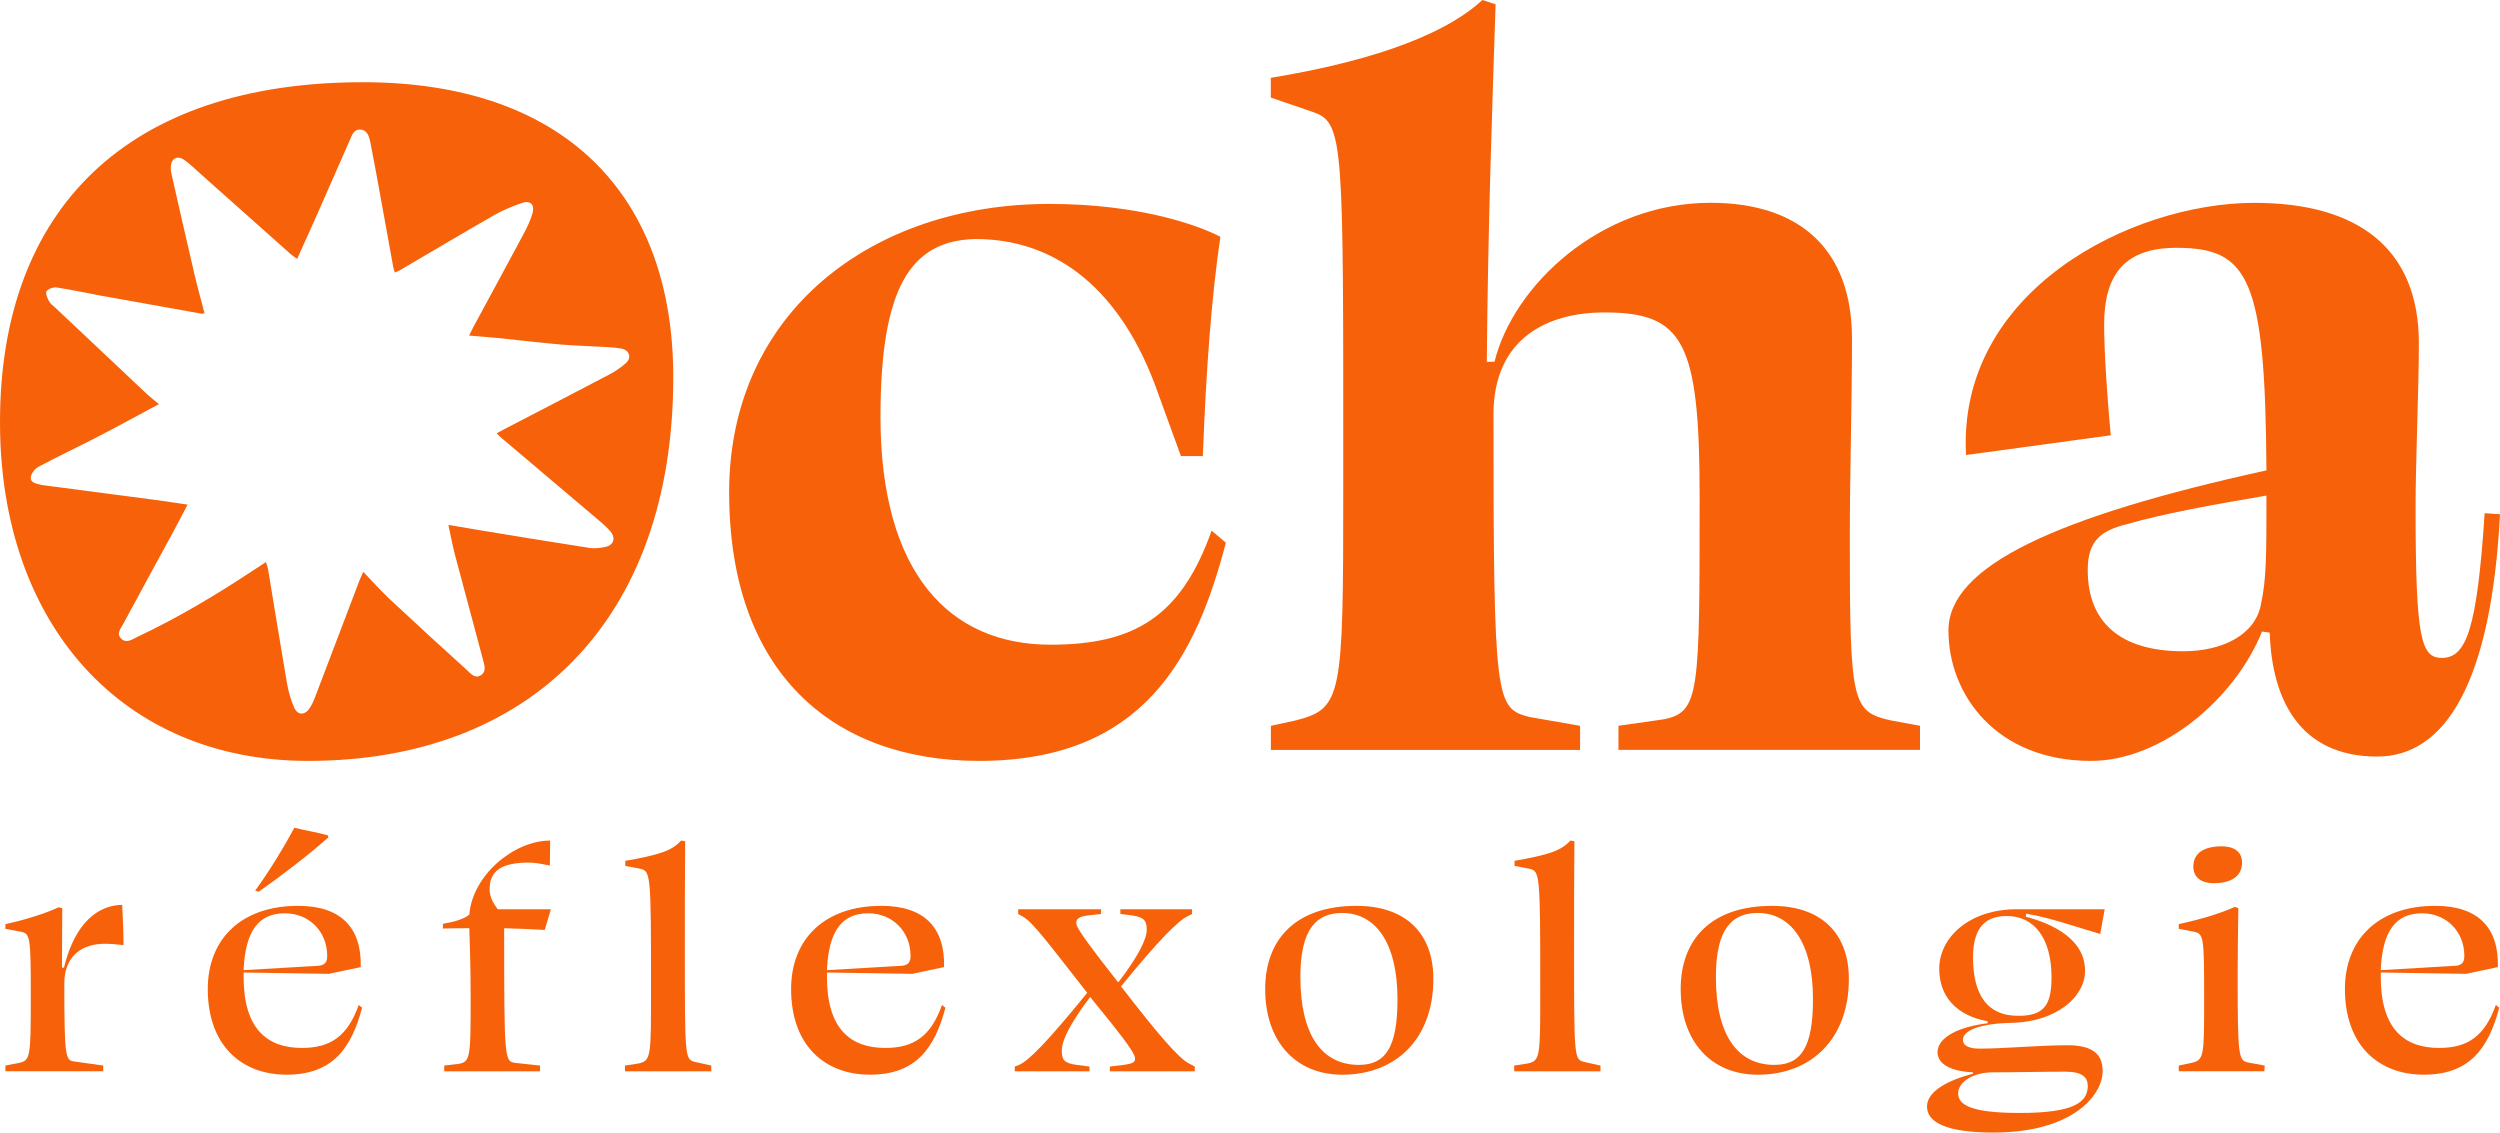 <svg width="3991" height="1808" viewBox="0 0 3991 1808" fill="none" xmlns="http://www.w3.org/2000/svg">
<g clip-path="url(#clip0_757_5743)">
<path d="M1405.59 665.115C1405.59 915.401 1515.89 1029.19 1676.91 1029.19C1809.93 1029.19 1885.2 985.42 1934.21 847.129L1956.97 866.392C1909.7 1046.66 1827.45 1214.7 1563.11 1214.7C1328.53 1214.7 1164.01 1072.91 1164.01 785.89C1164.01 498.869 1391.56 325.547 1675.16 325.547C1816.96 325.547 1911.45 358.831 1948.23 378.05C1934.21 472.574 1925.47 588.063 1920.23 728.101H1885.24L1843.22 612.611C1781.97 451.564 1676.91 381.588 1557.91 381.588C1452.9 383.335 1405.63 460.343 1405.63 665.115H1405.59Z" fill="#F6610A"/>
<path d="M2028.74 155.763V124.226C2167.05 101.469 2298.32 62.987 2366.6 -0.043L2387.57 6.946C2382.32 167.95 2375.34 360.491 2373.54 577.537H2385.82C2415.57 456.762 2553.87 323.756 2730.66 323.756C2874.21 323.756 2956.51 399.017 2956.51 540.802C2956.51 642.314 2953.02 759.595 2953.02 861.107C2953.02 1121.92 2956.51 1135.9 3017.8 1149.92L3065.07 1158.65V1197.14H2583.71V1158.65L2657.23 1148.13C2713.28 1135.9 2713.28 1106.15 2713.28 792.835C2713.28 544.296 2687.02 498.782 2560.99 498.782C2471.7 498.782 2384.2 539.055 2384.2 661.577C2384.2 1121.92 2387.7 1130.66 2441.95 1144.68L2522.46 1158.7V1197.18H2028.83V1158.7L2069.11 1149.96C2142.63 1130.7 2144.38 1113.18 2144.38 780.649C2144.38 222.288 2146.12 196.08 2095.36 178.564L2028.83 155.807L2028.74 155.763Z" fill="#F6610A"/>
<path d="M3623.35 1009.92L3611.12 1008.18C3567.35 1116.68 3450.06 1214.7 3338.05 1214.7C3187.51 1214.7 3110.5 1109.69 3110.5 1006.43C3110.5 903.171 3283.79 824.416 3618.15 750.903C3616.41 444.619 3590.15 395.61 3474.61 395.61C3392.35 395.61 3359.06 437.586 3359.06 518.132C3359.06 563.647 3364.3 638.907 3369.59 694.905L3138.54 726.398C3124.52 463.838 3402.83 323.844 3598.89 323.844C3765.2 323.844 3861.48 397.357 3861.48 547.878C3861.48 619.644 3856.23 735.178 3856.23 810.438C3856.23 1020.45 3864.97 1050.24 3898.21 1050.24C3936.7 1050.24 3954.26 1006.47 3966.49 819.218L3991 820.965C3976.98 1090.51 3903.46 1207.75 3794.94 1207.75C3672.41 1207.75 3626.89 1118.47 3623.4 1009.97L3623.35 1009.92ZM3609.37 964.41C3618.15 924.137 3618.15 889.149 3618.15 791.132C3535.9 805.153 3457.09 819.131 3395.84 836.646C3353.86 847.129 3332.85 862.898 3332.85 910.16C3332.85 992.409 3383.61 1039.67 3485.14 1039.67C3548.13 1039.67 3600.64 1013.42 3609.42 964.41H3609.37Z" fill="#F6610A"/>
<path d="M579.429 131.258C204.792 131.258 0 332.535 0 673.85C0 997.649 196.055 1214.69 491.886 1214.69C845.467 1214.69 1074.81 990.66 1074.81 602.084C1074.81 309.778 899.766 131.258 579.429 131.258ZM803.442 701.543C854.946 745.179 906.537 788.728 957.997 832.408C964.069 837.562 970.142 843.022 975.122 849.181C983.116 859.053 979.49 870.235 967.215 872.899C958.784 874.734 949.61 876.044 941.223 874.734C884.127 865.954 827.163 856.432 770.155 847.128C752.987 844.333 735.819 841.319 715.811 837.955C719.525 855.078 722.233 870.191 726.121 884.999C740.886 940.909 756.132 996.688 770.897 1052.55C773.169 1061.2 777.101 1071.69 767.883 1077.85C758.404 1084.22 751.283 1075.05 745.211 1069.55C704.235 1032.46 663.478 995.072 623.07 957.333C608.654 943.836 595.461 928.984 579.909 912.91C576.983 919.55 575.061 923.437 573.575 927.412C549.898 989.656 526.265 1051.99 502.501 1114.19C500.36 1119.87 497.652 1125.46 494.332 1130.52C486.731 1142.14 475.198 1142.19 469.65 1129.61C464.364 1117.59 460.564 1104.58 458.292 1091.6C447.764 1030.63 438.023 969.519 427.888 908.455C427.364 905.179 426.053 902.078 424.612 897.273C416.268 902.733 409.016 907.407 401.808 912.168C343.228 950.781 283.074 986.729 219.47 1016.61C211.214 1020.49 201.865 1028.01 193.259 1019.36C185.178 1011.23 193.303 1002.54 197.06 995.465C222.703 947.417 249.044 899.719 275.037 851.889C282.987 837.257 290.588 822.405 299.456 805.545C280.279 802.749 263.242 800.129 246.161 797.857C187.318 790.039 128.476 782.395 69.633 774.663C68.497 774.532 67.318 774.445 66.269 774.139C59.105 771.999 48.664 771.562 49.145 762.345C49.451 756.274 55.654 748.237 61.377 745.179C92.261 728.668 124.02 713.817 155.123 697.743C186.882 681.319 218.247 664.109 253.675 645.152C246.118 638.862 240.351 634.494 235.109 629.602C186.183 583.607 137.344 537.525 88.504 491.443C84.879 488.036 80.423 485.022 78.195 480.828C75.618 475.892 72.166 467.768 74.351 464.798C77.234 460.823 85.447 458.115 90.776 458.945C114.846 462.614 138.61 467.943 162.593 472.267C215.757 481.92 268.921 491.355 322.085 500.834C323.089 501.008 324.269 500.484 326.54 500.091C321.08 479.081 315.226 458.42 310.333 437.541C297.883 384.208 285.827 330.788 273.682 277.367C272.94 274.048 272.547 270.553 272.59 267.19C272.765 253.343 282.725 247.359 293.908 255.178C303.257 261.642 311.426 269.811 319.988 277.411C368.128 320.217 416.224 363.155 464.364 405.961C467.117 408.407 470.305 410.285 474.368 413.255C486.119 387.179 497.433 362.325 508.486 337.34C525.129 299.731 541.511 261.948 558.155 224.34C561.649 216.434 564.402 206.256 575.235 206.868C586.506 207.479 589.389 218.05 591.136 226.786C597.864 260.376 603.805 294.097 609.921 327.774C615.993 361.102 621.978 394.429 628.05 427.757C628.443 429.898 629.404 431.95 630.452 435.095C633.641 433.61 636.306 432.606 638.752 431.164C689.077 401.724 739.183 371.891 789.813 342.931C803.267 335.243 817.945 329.434 832.58 324.192C846.384 319.256 854.072 326.245 850.097 340.397C846.864 351.973 841.36 363.155 835.681 373.812C810.039 421.904 783.915 469.777 758.011 517.738C755.127 523.023 752.55 528.483 748.88 535.69C766.616 537.219 782.78 538.398 798.899 540.015C830.701 543.247 862.416 547.178 894.218 549.886C918.114 551.939 942.14 552.463 966.079 553.905C974.816 554.429 983.596 554.953 992.202 556.526C1004.65 558.797 1008.71 570.94 999.323 579.501C991.241 586.839 981.805 593.086 972.107 598.196C915.842 627.811 859.271 656.989 802.831 686.299C799.816 687.871 796.89 689.575 792.783 691.846C796.715 695.515 799.816 698.704 803.224 701.587L803.442 701.543Z" fill="#F6610A"/>
<path d="M31.89 1487.17L8.649 1482.85V1475.29C41.063 1468.26 72.909 1457.99 94.009 1448.3L99.425 1449.91C99.425 1479.61 98.901 1512.03 98.901 1544.44L102.134 1544.96C115.108 1489.88 144.813 1445.59 195.05 1444.5C196.143 1462.89 197.191 1489.31 197.191 1508.79C189.109 1507.7 176.659 1506.61 167.486 1506.61C131.839 1506.61 102.658 1525 102.658 1570.34C102.658 1689.19 104.799 1692.42 118.341 1694.56L164.777 1701.03V1710.2H8.649V1701.03L30.797 1696.7C48.096 1692.9 49.145 1687.53 49.145 1595.15C49.145 1493.07 48.621 1490.36 31.846 1487.13L31.89 1487.17Z" fill="#F6610A"/>
<path d="M575.847 1543.87L525.086 1554.66L388.965 1552.52V1560.07C388.965 1642.19 426.228 1672.94 481.882 1672.94C527.27 1672.94 554.791 1654.6 572.614 1604.37L578.031 1608.69C560.732 1674.6 529.935 1715.62 457.55 1715.62C385.165 1715.62 331.695 1668.62 331.695 1578.94C331.695 1499.01 385.165 1446.07 475.941 1446.07C544.525 1446.07 577.507 1481.19 575.89 1543.83L575.847 1543.87ZM388.922 1548.76L508.835 1541.73C519.625 1540.64 522.333 1534.7 522.333 1526.05C522.333 1486.6 493.152 1457.99 454.797 1457.99C413.21 1457.99 391.586 1485.56 388.878 1548.72L388.922 1548.76ZM523.993 1337C490.488 1366.7 448.376 1398.59 413.254 1423.44L407.313 1421.83C429.461 1391.6 453.225 1352.68 469.956 1321.36C486.687 1325.69 505.078 1328.4 523.993 1333.77V1337Z" fill="#F6610A"/>
<path d="M877.793 1381.86C861.062 1378.06 851.32 1377.01 842.671 1377.01C798.899 1377.53 781.644 1391.07 781.644 1419.68C781.644 1429.43 785.444 1439.69 794.618 1451.57H879.409L869.668 1484.51C848.044 1483.41 826.464 1482.32 804.84 1481.8C804.84 1691.9 805.364 1694.08 822.139 1696.75L862.11 1701.07V1710.24H709.215V1701.07L727.606 1698.93C750.846 1696.22 751.37 1694.08 751.37 1593.62C751.37 1539.59 749.754 1502.89 749.23 1481.8C735.163 1481.8 721.141 1481.8 707.074 1482.32V1474.77C729.222 1470.96 740.58 1466.64 749.23 1460.18C754.079 1397.54 819.998 1341.89 878.317 1341.89L877.793 1381.86Z" fill="#F6610A"/>
<path d="M1021.47 1386.71L998.23 1382.38V1374.26C1053.32 1364.52 1072.76 1358.05 1087.35 1341.85L1093.81 1342.94C1093.29 1399.64 1093.29 1454.76 1093.29 1512.02C1093.29 1688.1 1093.29 1690.81 1108.97 1695.13L1135.44 1701.07V1710.24H997.706V1701.07L1018.76 1697.84C1039.82 1693.51 1039.29 1687.05 1039.29 1574.71C1039.29 1394.31 1038.77 1390.51 1021.47 1386.75V1386.71Z" fill="#F6610A"/>
<path d="M1507.07 1543.87L1456.3 1554.65L1320.18 1552.51V1560.07C1320.18 1642.19 1357.45 1672.94 1413.1 1672.94C1458.49 1672.94 1486.01 1654.59 1503.83 1604.36L1509.25 1608.69C1491.95 1674.6 1461.15 1715.62 1388.77 1715.62C1316.38 1715.62 1262.91 1668.62 1262.91 1578.94C1262.91 1499.01 1316.38 1446.07 1407.16 1446.07C1475.74 1446.07 1508.73 1481.19 1507.11 1543.82L1507.07 1543.87ZM1320.18 1548.76L1440.1 1541.73C1450.89 1540.63 1453.6 1534.69 1453.6 1526.04C1453.6 1486.6 1424.42 1457.99 1386.06 1457.99C1344.47 1457.99 1322.85 1485.55 1320.14 1548.71L1320.18 1548.76Z" fill="#F6610A"/>
<path d="M1739.38 1710.24H1619.99V1702.69L1627.02 1699.98C1642.71 1692.95 1672.93 1662.15 1735.62 1584.93C1676.21 1509.32 1648.12 1470.96 1632.96 1463.41L1625.41 1459.08V1451.53H1757.77V1459.08L1737.24 1461.27C1722.12 1463.41 1717.23 1466.68 1718.32 1475.29C1719.94 1484.46 1748.55 1521.72 1783.67 1566.58L1785.29 1568.2C1817.18 1526.61 1830.68 1499.58 1830.68 1483.94C1830.68 1469.92 1826.35 1463.93 1806.35 1461.27L1788.52 1459.08V1451.53H1903.02V1459.08L1896.55 1462.32C1881.44 1469.35 1851.17 1499.05 1789.62 1574.66C1847.98 1650.27 1882.53 1690.81 1899.26 1698.36L1907.34 1702.69V1710.24H1771.75V1702.69L1793.9 1699.98C1808.49 1697.84 1813.34 1695.65 1811.72 1688.1C1810.63 1678.36 1782.01 1642.71 1743.66 1595.76C1742.57 1594.14 1741.48 1593.05 1740.43 1591.43C1708.54 1633.59 1695.04 1660.58 1695.04 1677.31C1695.04 1691.9 1698.84 1697.31 1718.8 1699.98L1739.34 1702.69V1710.24H1739.38Z" fill="#F6610A"/>
<path d="M2142.89 1715.66C2068.37 1715.66 2019.74 1662.72 2019.74 1578.99C2019.74 1500.15 2067.8 1446.11 2165.61 1446.11C2243.41 1446.11 2288.23 1489.31 2288.23 1562.78C2288.23 1656.78 2229.91 1715.66 2142.93 1715.66H2142.89ZM2169.36 1699.98C2212.57 1699.98 2230.96 1670.8 2230.96 1595.19C2230.96 1503.38 2194.74 1457.47 2142.89 1457.47C2102.4 1457.47 2075.92 1481.76 2075.92 1559.55C2075.92 1652.46 2110.48 1699.98 2169.36 1699.98Z" fill="#F6610A"/>
<path d="M2441.04 1386.71L2417.8 1382.38V1374.26C2472.88 1364.52 2492.32 1358.05 2506.91 1341.85L2513.38 1342.94C2512.85 1399.64 2512.85 1454.76 2512.85 1512.02C2512.85 1688.1 2512.85 1690.81 2528.54 1695.13L2555.01 1701.07V1710.24H2417.27V1701.07L2438.33 1697.84C2459.38 1693.51 2458.86 1687.05 2458.86 1574.71C2458.86 1394.31 2458.34 1390.51 2441.04 1386.75V1386.71Z" fill="#F6610A"/>
<path d="M2806.19 1715.66C2731.67 1715.66 2683.05 1662.72 2683.05 1578.99C2683.05 1500.15 2731.14 1446.11 2828.91 1446.11C2906.71 1446.11 2951.53 1489.31 2951.53 1562.78C2951.53 1656.78 2893.21 1715.66 2806.24 1715.66H2806.19ZM2832.67 1699.98C2875.87 1699.98 2894.26 1670.8 2894.26 1595.19C2894.26 1503.38 2858.05 1457.47 2806.19 1457.47C2765.7 1457.47 2739.23 1481.76 2739.23 1559.55C2739.23 1652.46 2773.78 1699.98 2832.67 1699.98Z" fill="#F6610A"/>
<path d="M3182.71 1808C3106 1808 3076.29 1791.27 3076.29 1766.42C3076.29 1741.56 3110.85 1724.26 3149.77 1714V1711.86C3111.94 1710.24 3093.07 1697.27 3093.07 1679.97C3093.07 1655.12 3128.71 1638.91 3173.01 1633.54V1630.31C3122.25 1621.14 3095.78 1589.82 3095.78 1546.57C3095.78 1495.82 3144.92 1451.53 3218.92 1451.53H3359.89L3352.86 1490.97C3313.41 1479.61 3273.44 1465.02 3234.56 1458.56L3234.04 1463.41C3276.72 1474.77 3328.57 1499.05 3328.57 1549.85C3328.57 1590.91 3283.18 1633.02 3205.42 1633.02C3150.34 1635.16 3133.56 1648.7 3133.56 1660.01C3133.56 1668.66 3142.21 1674.03 3160.04 1674.03C3200.01 1674.03 3256.19 1668.62 3300.48 1668.62C3340.45 1668.62 3356.66 1682.64 3356.66 1709.68C3356.66 1749.64 3306.95 1808 3182.71 1808ZM3332.9 1733.48C3332.9 1719.98 3324.25 1710.81 3297.25 1710.81C3261.03 1710.81 3215.12 1711.9 3177.34 1711.9C3144.92 1713.52 3126.01 1729.72 3126.01 1745.41C3126.01 1763.23 3144.92 1776.72 3224.34 1776.72C3308.08 1776.72 3332.9 1761.04 3332.9 1733.53V1733.48ZM3221.59 1621.66C3262.08 1621.66 3275.06 1605.98 3275.06 1560.07C3275.06 1497.96 3247.49 1462.32 3203.76 1462.32C3172.44 1462.32 3149.73 1477.43 3149.73 1528.23C3149.73 1590.87 3174.58 1621.66 3221.59 1621.66Z" fill="#F6610A"/>
<path d="M3588.93 1696.18L3615.4 1701.03L3614.88 1710.2H3478.19V1701.03L3496.54 1697.23C3518.69 1692.38 3518.69 1689.15 3518.69 1594.05C3518.69 1493.07 3518.16 1490.36 3500.86 1487.13L3478.19 1482.8V1475.24C3514.93 1467.16 3543.54 1458.52 3567.87 1447.68L3573.29 1449.87C3572.77 1488.74 3572.2 1520.63 3572.2 1557.36C3572.2 1689.71 3573.81 1692.38 3588.93 1696.18ZM3501.43 1383.47C3501.43 1361.33 3519.25 1351.06 3546.82 1351.06C3566.26 1351.06 3579.23 1359.71 3579.23 1377.01C3579.23 1399.15 3561.41 1409.94 3533.84 1409.94C3514.4 1409.94 3501.43 1400.77 3501.43 1383.47Z" fill="#F6610A"/>
<path d="M3987.59 1543.87L3936.83 1554.65L3800.71 1552.51V1560.07C3800.71 1642.19 3837.97 1672.94 3893.63 1672.94C3939.02 1672.94 3966.54 1654.59 3984.36 1604.36L3989.78 1608.69C3972.48 1674.6 3941.68 1715.62 3869.3 1715.62C3796.91 1715.62 3743.44 1668.62 3743.44 1578.94C3743.44 1499.01 3796.91 1446.07 3887.69 1446.07C3956.27 1446.07 3989.25 1481.19 3987.64 1543.82L3987.59 1543.87ZM3800.67 1548.76L3920.58 1541.73C3931.37 1540.63 3934.08 1534.69 3934.08 1526.04C3934.08 1486.6 3904.9 1457.99 3866.54 1457.99C3824.96 1457.99 3803.33 1485.55 3800.62 1548.71L3800.67 1548.76Z" fill="#F6610A"/>
</g>
<defs>
<clipPath id="clip0_757_5743">
<rect width="3991" height="1808" fill="white"/>
</clipPath>
</defs>
</svg>
